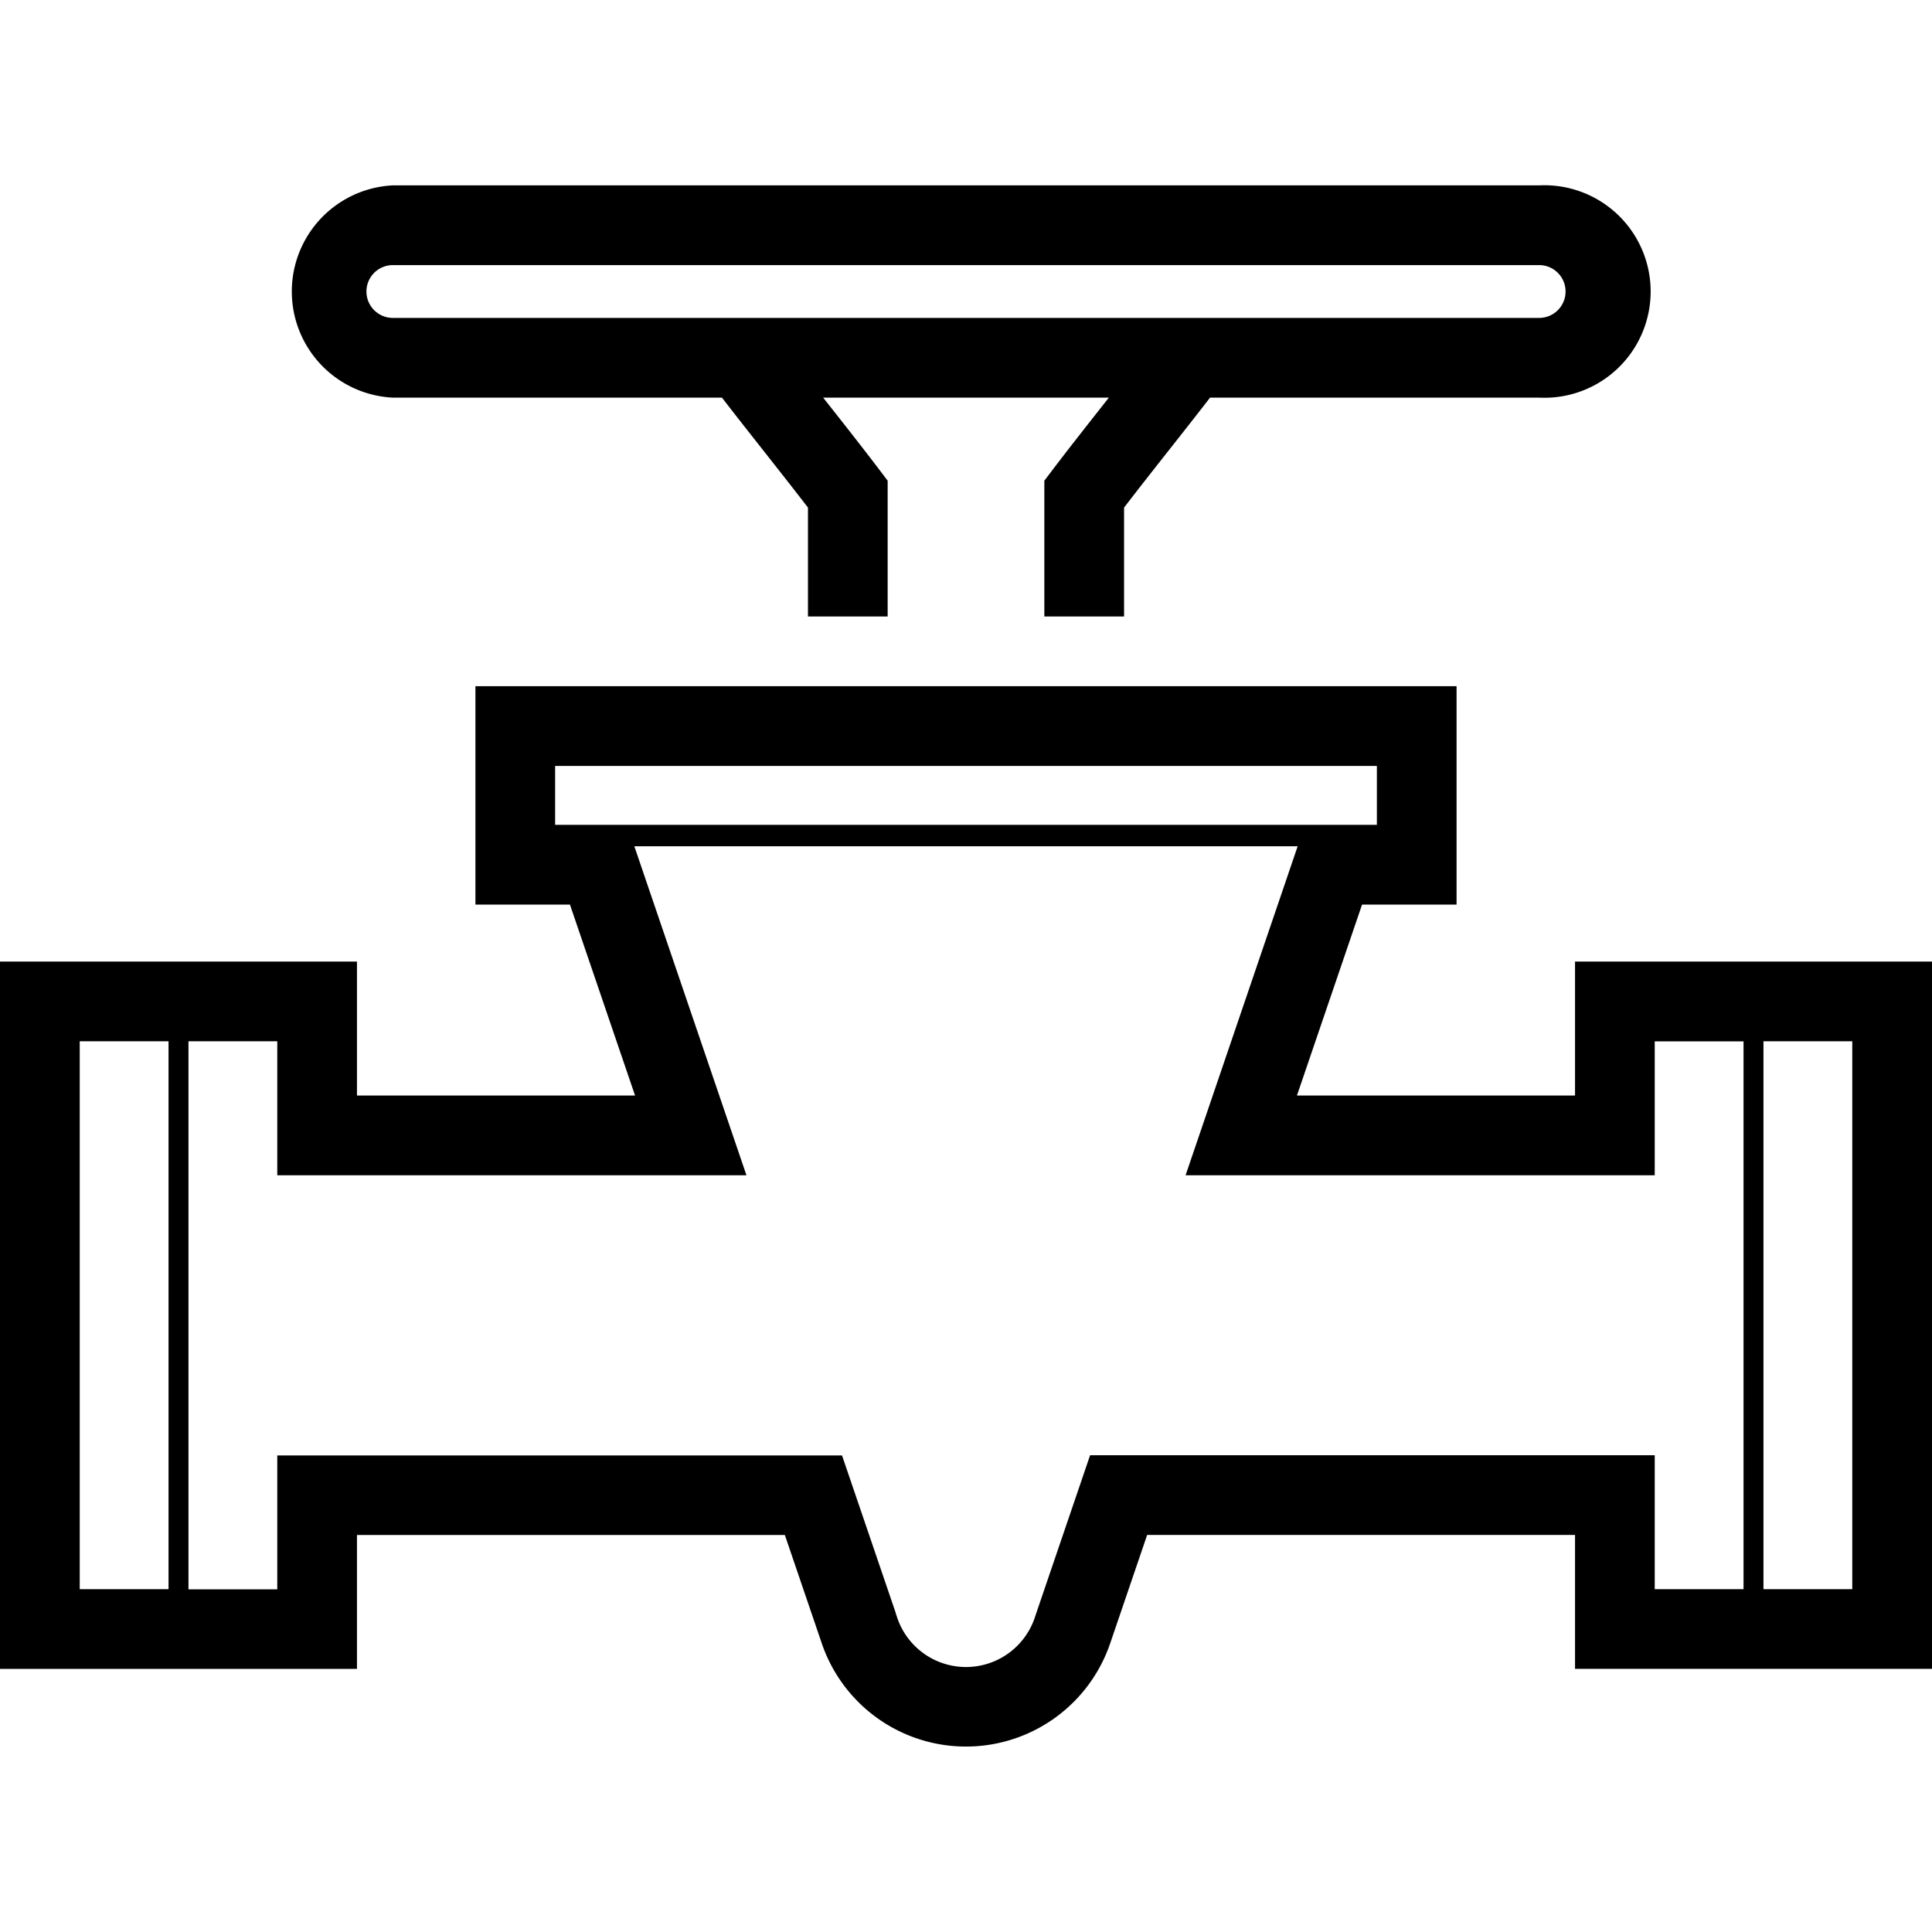 <?xml version="1.0" encoding="UTF-8"?>
<svg xmlns="http://www.w3.org/2000/svg" width="60" height="60" viewBox="0 0 60 60">
  <defs>
    <style>.a{fill:#fff;opacity:0;}.b{fill:currentColor;}</style>
  </defs>
  <rect class="a" width="60" height="60"></rect>
  <path class="b" d="M48.914,29.863v4.159H40.278l2.022-5.93h2.935V21.311H14.765v6.781H17.7l2.022,5.93H11.086V29.863H0V51.829H11.086V47.67H24.374l1.132,3.321h0a4.731,4.731,0,0,0,8.923.18l.032-.089L34.49,51l1.136-3.332H48.914v4.159H60V29.863Zm8.61,19.49H54.766V32.338h2.758Zm-23.67-4.159-1.643,4.819-.067.2a2.255,2.255,0,0,1-4.289,0l-.04-.121v-.009L26.15,45.2H8.611v4.159H5.853V32.338H8.611V36.5H23.182L19.7,26.282H40.3L36.819,36.5h14.57V32.34h2.758V49.353H51.389V45.194ZM2.476,32.338H5.234V49.353H2.476ZM17.24,23.787H42.76v1.829H17.24ZM12.2,12.349H22.421c.427.553.863,1.106,1.288,1.645.458.582.929,1.179,1.383,1.769v3.382h2.475V14.928l-.252-.332c-.542-.714-1.111-1.436-1.662-2.134l-.089-.113h8.872c-.029.037-.059.074-.088.112-.551.7-1.12,1.42-1.663,2.135l-.252.332v4.217h2.476V15.763c.454-.591.925-1.189,1.383-1.77.424-.538.861-1.092,1.287-1.644H47.8a3.3,3.3,0,1,0,0-6.592H12.2a3.3,3.3,0,0,0,0,6.592Zm0-4.116H47.8a.82.82,0,0,1,0,1.64H12.2a.82.82,0,0,1,0-1.64Z"></path>
</svg>
